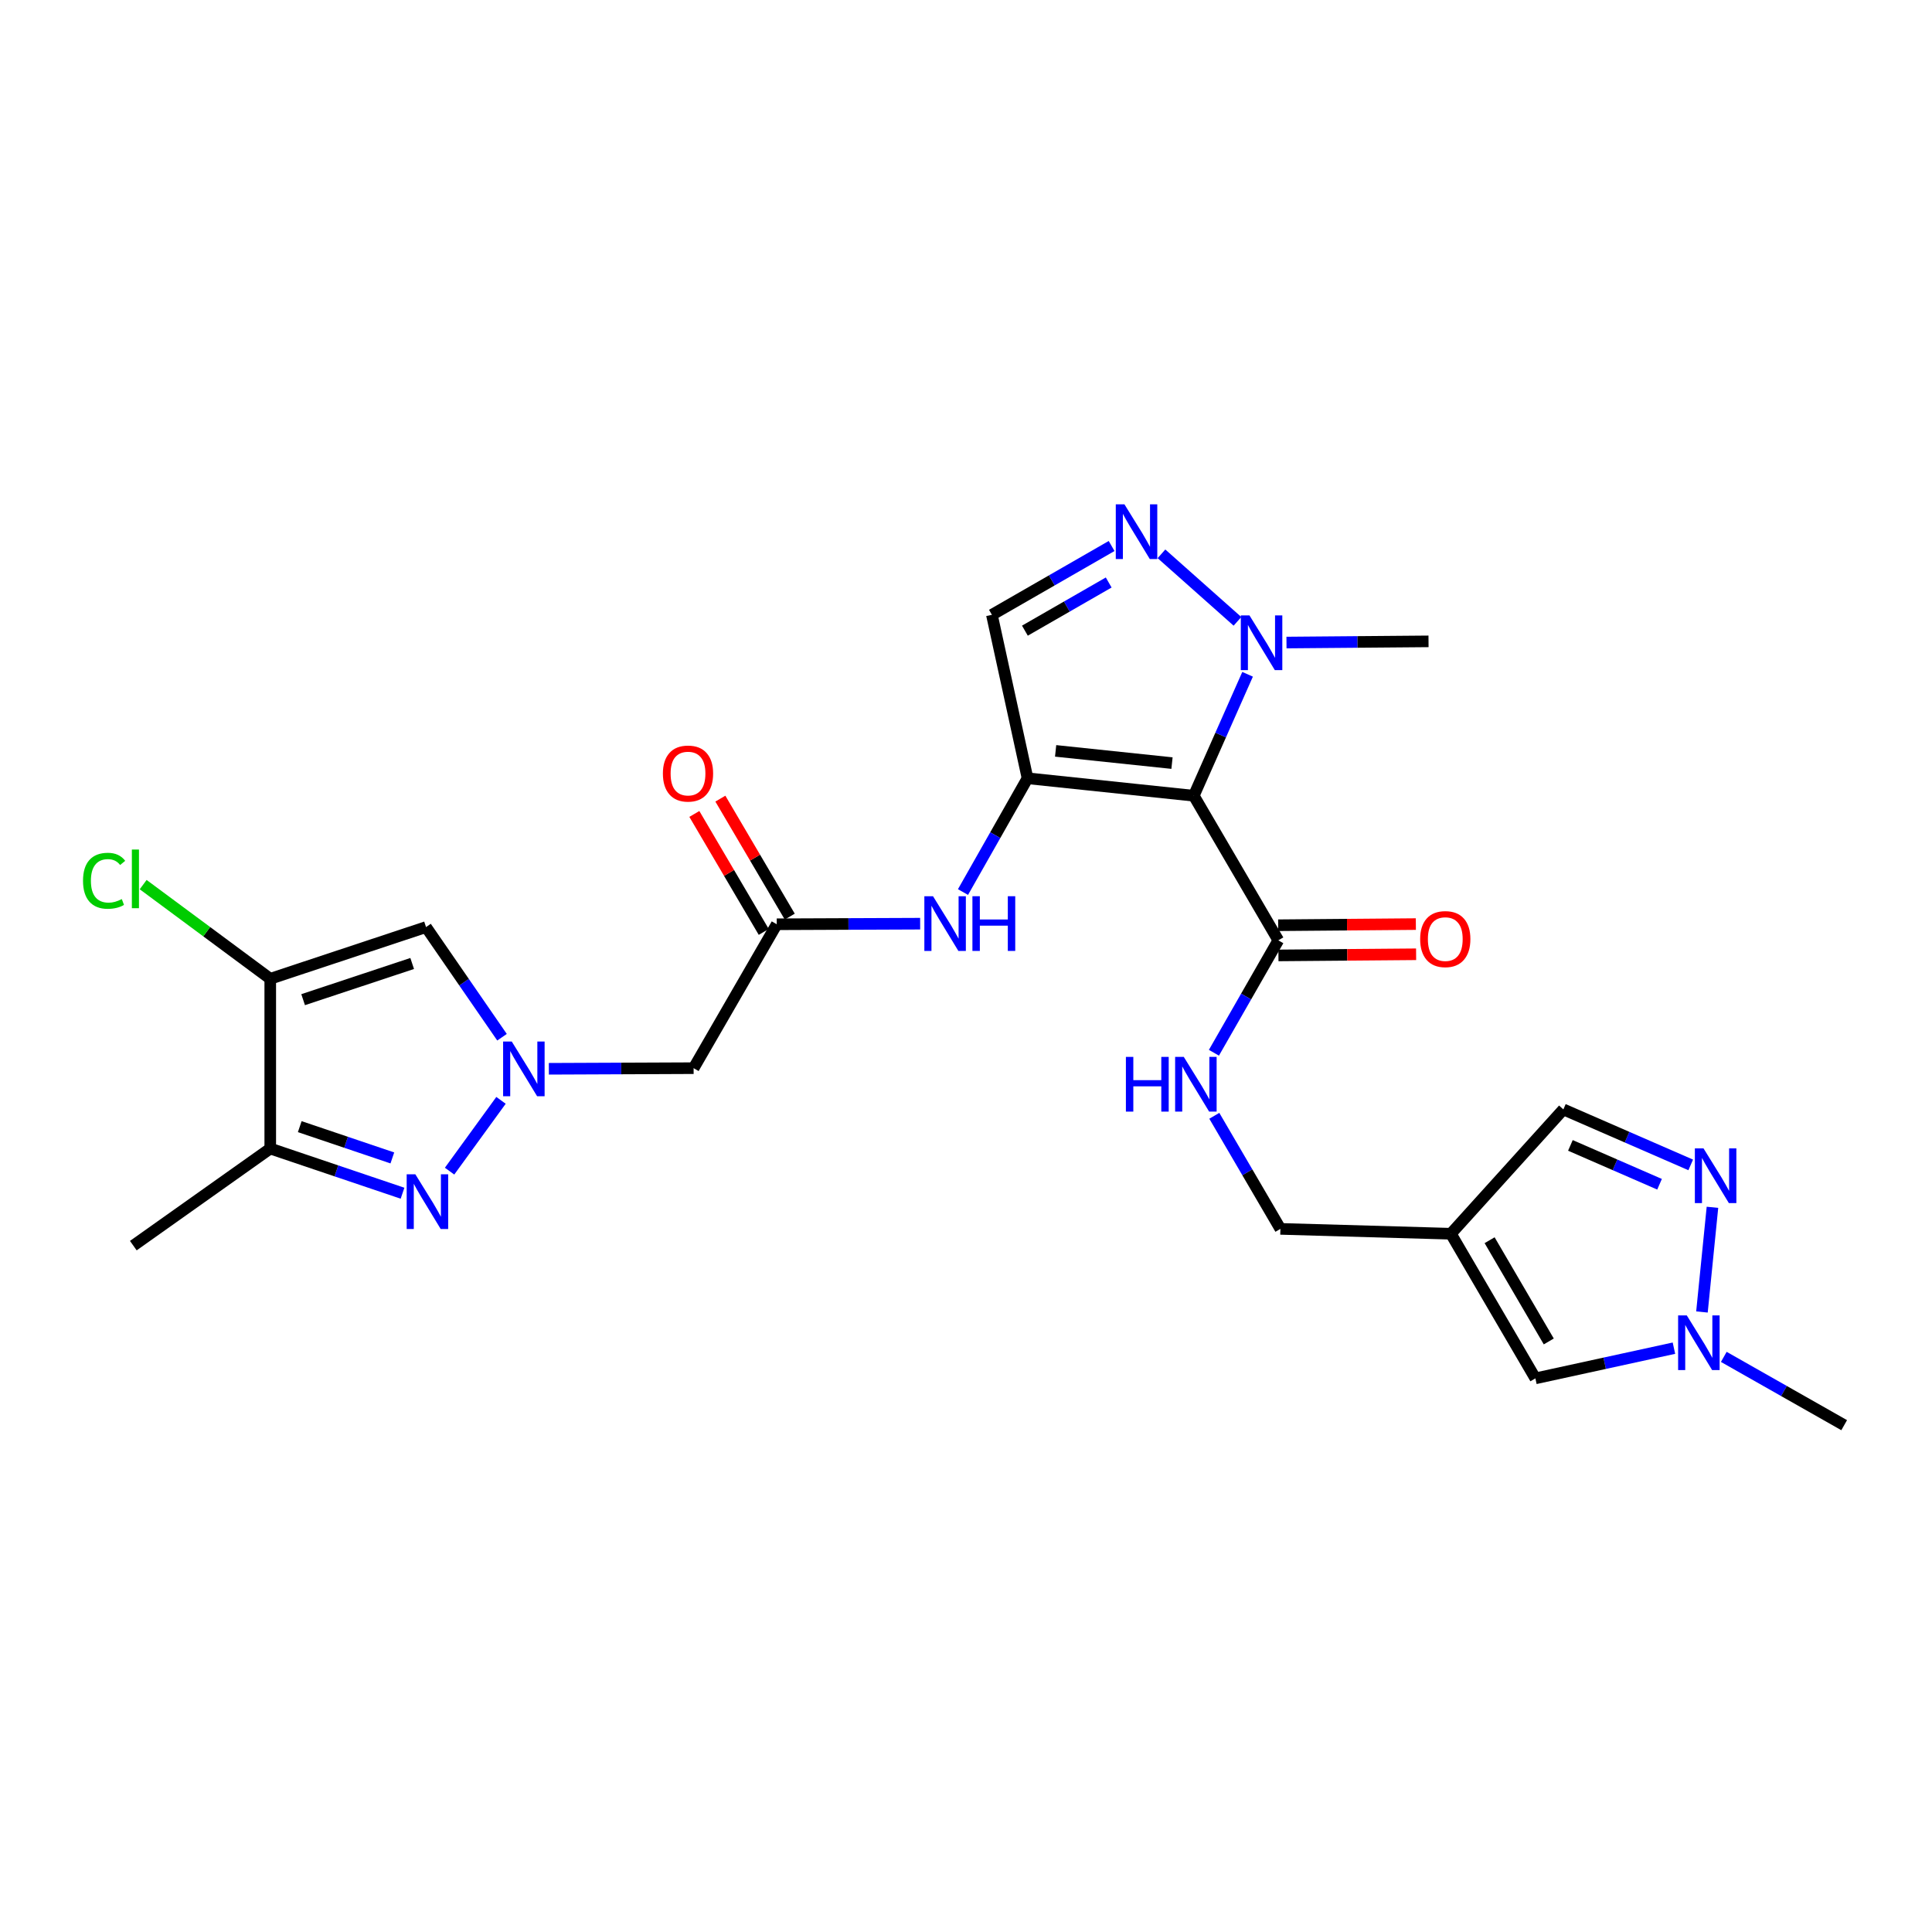 <?xml version='1.0' encoding='iso-8859-1'?>
<svg version='1.1' baseProfile='full'
              xmlns='http://www.w3.org/2000/svg'
                      xmlns:rdkit='http://www.rdkit.org/xml'
                      xmlns:xlink='http://www.w3.org/1999/xlink'
                  xml:space='preserve'
width='1000px' height='1000px' viewBox='0 0 1000 1000'>
<!-- END OF HEADER -->
<rect style='opacity:1.0;fill:#FFFFFF;stroke:none' width='1000' height='1000' x='0' y='0'> </rect>
<path class='bond-0' d='M 531.852,402.835 L 617.899,411.87' style='fill:none;fill-rule:evenodd;stroke:#000000;stroke-width:6px;stroke-linecap:butt;stroke-linejoin:miter;stroke-opacity:1' />
<path class='bond-0' d='M 546.39,388.653 L 606.623,394.978' style='fill:none;fill-rule:evenodd;stroke:#000000;stroke-width:6px;stroke-linecap:butt;stroke-linejoin:miter;stroke-opacity:1' />
<path class='bond-8' d='M 531.852,402.835 L 513.408,318.229' style='fill:none;fill-rule:evenodd;stroke:#000000;stroke-width:6px;stroke-linecap:butt;stroke-linejoin:miter;stroke-opacity:1' />
<path class='bond-11' d='M 531.852,402.835 L 515.148,432.278' style='fill:none;fill-rule:evenodd;stroke:#000000;stroke-width:6px;stroke-linecap:butt;stroke-linejoin:miter;stroke-opacity:1' />
<path class='bond-11' d='M 515.148,432.278 L 498.444,461.72' style='fill:none;fill-rule:evenodd;stroke:#0000FF;stroke-width:6px;stroke-linecap:butt;stroke-linejoin:miter;stroke-opacity:1' />
<path class='bond-5' d='M 617.899,411.87 L 631.823,380.442' style='fill:none;fill-rule:evenodd;stroke:#000000;stroke-width:6px;stroke-linecap:butt;stroke-linejoin:miter;stroke-opacity:1' />
<path class='bond-5' d='M 631.823,380.442 L 645.748,349.014' style='fill:none;fill-rule:evenodd;stroke:#0000FF;stroke-width:6px;stroke-linecap:butt;stroke-linejoin:miter;stroke-opacity:1' />
<path class='bond-9' d='M 617.899,411.87 L 661.652,486.712' style='fill:none;fill-rule:evenodd;stroke:#000000;stroke-width:6px;stroke-linecap:butt;stroke-linejoin:miter;stroke-opacity:1' />
<path class='bond-1' d='M 284.086,553.202 L 321.549,553.043' style='fill:none;fill-rule:evenodd;stroke:#0000FF;stroke-width:6px;stroke-linecap:butt;stroke-linejoin:miter;stroke-opacity:1' />
<path class='bond-1' d='M 321.549,553.043 L 359.011,552.884' style='fill:none;fill-rule:evenodd;stroke:#000000;stroke-width:6px;stroke-linecap:butt;stroke-linejoin:miter;stroke-opacity:1' />
<path class='bond-2' d='M 259.32,569.54 L 232.699,606.183' style='fill:none;fill-rule:evenodd;stroke:#0000FF;stroke-width:6px;stroke-linecap:butt;stroke-linejoin:miter;stroke-opacity:1' />
<path class='bond-6' d='M 259.844,536.868 L 240.179,508.362' style='fill:none;fill-rule:evenodd;stroke:#0000FF;stroke-width:6px;stroke-linecap:butt;stroke-linejoin:miter;stroke-opacity:1' />
<path class='bond-6' d='M 240.179,508.362 L 220.514,479.856' style='fill:none;fill-rule:evenodd;stroke:#000000;stroke-width:6px;stroke-linecap:butt;stroke-linejoin:miter;stroke-opacity:1' />
<path class='bond-7' d='M 208.348,617.61 L 174.115,606.047' style='fill:none;fill-rule:evenodd;stroke:#0000FF;stroke-width:6px;stroke-linecap:butt;stroke-linejoin:miter;stroke-opacity:1' />
<path class='bond-7' d='M 174.115,606.047 L 139.883,594.484' style='fill:none;fill-rule:evenodd;stroke:#000000;stroke-width:6px;stroke-linecap:butt;stroke-linejoin:miter;stroke-opacity:1' />
<path class='bond-7' d='M 203.078,599.34 L 179.115,591.246' style='fill:none;fill-rule:evenodd;stroke:#0000FF;stroke-width:6px;stroke-linecap:butt;stroke-linejoin:miter;stroke-opacity:1' />
<path class='bond-7' d='M 179.115,591.246 L 155.152,583.152' style='fill:none;fill-rule:evenodd;stroke:#000000;stroke-width:6px;stroke-linecap:butt;stroke-linejoin:miter;stroke-opacity:1' />
<path class='bond-3' d='M 575.369,282.611 L 544.389,300.42' style='fill:none;fill-rule:evenodd;stroke:#0000FF;stroke-width:6px;stroke-linecap:butt;stroke-linejoin:miter;stroke-opacity:1' />
<path class='bond-3' d='M 544.389,300.42 L 513.408,318.229' style='fill:none;fill-rule:evenodd;stroke:#000000;stroke-width:6px;stroke-linecap:butt;stroke-linejoin:miter;stroke-opacity:1' />
<path class='bond-3' d='M 573.861,301.498 L 552.174,313.964' style='fill:none;fill-rule:evenodd;stroke:#0000FF;stroke-width:6px;stroke-linecap:butt;stroke-linejoin:miter;stroke-opacity:1' />
<path class='bond-3' d='M 552.174,313.964 L 530.488,326.43' style='fill:none;fill-rule:evenodd;stroke:#000000;stroke-width:6px;stroke-linecap:butt;stroke-linejoin:miter;stroke-opacity:1' />
<path class='bond-26' d='M 601.172,286.66 L 640.508,321.608' style='fill:none;fill-rule:evenodd;stroke:#0000FF;stroke-width:6px;stroke-linecap:butt;stroke-linejoin:miter;stroke-opacity:1' />
<path class='bond-4' d='M 139.883,506.614 L 220.514,479.856' style='fill:none;fill-rule:evenodd;stroke:#000000;stroke-width:6px;stroke-linecap:butt;stroke-linejoin:miter;stroke-opacity:1' />
<path class='bond-4' d='M 156.898,517.428 L 213.34,498.697' style='fill:none;fill-rule:evenodd;stroke:#000000;stroke-width:6px;stroke-linecap:butt;stroke-linejoin:miter;stroke-opacity:1' />
<path class='bond-22' d='M 139.883,506.614 L 106.993,482.245' style='fill:none;fill-rule:evenodd;stroke:#000000;stroke-width:6px;stroke-linecap:butt;stroke-linejoin:miter;stroke-opacity:1' />
<path class='bond-22' d='M 106.993,482.245 L 74.104,457.875' style='fill:none;fill-rule:evenodd;stroke:#00CC00;stroke-width:6px;stroke-linecap:butt;stroke-linejoin:miter;stroke-opacity:1' />
<path class='bond-27' d='M 139.883,506.614 L 139.883,594.484' style='fill:none;fill-rule:evenodd;stroke:#000000;stroke-width:6px;stroke-linecap:butt;stroke-linejoin:miter;stroke-opacity:1' />
<path class='bond-23' d='M 665.882,332.581 L 702.641,332.274' style='fill:none;fill-rule:evenodd;stroke:#0000FF;stroke-width:6px;stroke-linecap:butt;stroke-linejoin:miter;stroke-opacity:1' />
<path class='bond-23' d='M 702.641,332.274 L 739.401,331.968' style='fill:none;fill-rule:evenodd;stroke:#000000;stroke-width:6px;stroke-linecap:butt;stroke-linejoin:miter;stroke-opacity:1' />
<path class='bond-24' d='M 139.883,594.484 L 69.007,644.738' style='fill:none;fill-rule:evenodd;stroke:#000000;stroke-width:6px;stroke-linecap:butt;stroke-linejoin:miter;stroke-opacity:1' />
<path class='bond-18' d='M 661.652,486.712 L 644.988,515.807' style='fill:none;fill-rule:evenodd;stroke:#000000;stroke-width:6px;stroke-linecap:butt;stroke-linejoin:miter;stroke-opacity:1' />
<path class='bond-18' d='M 644.988,515.807 L 628.323,544.901' style='fill:none;fill-rule:evenodd;stroke:#0000FF;stroke-width:6px;stroke-linecap:butt;stroke-linejoin:miter;stroke-opacity:1' />
<path class='bond-19' d='M 661.717,494.524 L 697.347,494.227' style='fill:none;fill-rule:evenodd;stroke:#000000;stroke-width:6px;stroke-linecap:butt;stroke-linejoin:miter;stroke-opacity:1' />
<path class='bond-19' d='M 697.347,494.227 L 732.977,493.93' style='fill:none;fill-rule:evenodd;stroke:#FF0000;stroke-width:6px;stroke-linecap:butt;stroke-linejoin:miter;stroke-opacity:1' />
<path class='bond-19' d='M 661.587,478.901 L 697.216,478.604' style='fill:none;fill-rule:evenodd;stroke:#000000;stroke-width:6px;stroke-linecap:butt;stroke-linejoin:miter;stroke-opacity:1' />
<path class='bond-19' d='M 697.216,478.604 L 732.846,478.307' style='fill:none;fill-rule:evenodd;stroke:#FF0000;stroke-width:6px;stroke-linecap:butt;stroke-linejoin:miter;stroke-opacity:1' />
<path class='bond-10' d='M 875.112,602.954 L 842.152,588.59' style='fill:none;fill-rule:evenodd;stroke:#0000FF;stroke-width:6px;stroke-linecap:butt;stroke-linejoin:miter;stroke-opacity:1' />
<path class='bond-10' d='M 842.152,588.59 L 809.192,574.226' style='fill:none;fill-rule:evenodd;stroke:#000000;stroke-width:6px;stroke-linecap:butt;stroke-linejoin:miter;stroke-opacity:1' />
<path class='bond-10' d='M 858.982,612.967 L 835.91,602.912' style='fill:none;fill-rule:evenodd;stroke:#0000FF;stroke-width:6px;stroke-linecap:butt;stroke-linejoin:miter;stroke-opacity:1' />
<path class='bond-10' d='M 835.91,602.912 L 812.839,592.858' style='fill:none;fill-rule:evenodd;stroke:#000000;stroke-width:6px;stroke-linecap:butt;stroke-linejoin:miter;stroke-opacity:1' />
<path class='bond-28' d='M 886.362,624.902 L 880.927,679.079' style='fill:none;fill-rule:evenodd;stroke:#0000FF;stroke-width:6px;stroke-linecap:butt;stroke-linejoin:miter;stroke-opacity:1' />
<path class='bond-15' d='M 476.265,478.095 L 439.154,478.246' style='fill:none;fill-rule:evenodd;stroke:#0000FF;stroke-width:6px;stroke-linecap:butt;stroke-linejoin:miter;stroke-opacity:1' />
<path class='bond-15' d='M 439.154,478.246 L 402.043,478.398' style='fill:none;fill-rule:evenodd;stroke:#000000;stroke-width:6px;stroke-linecap:butt;stroke-linejoin:miter;stroke-opacity:1' />
<path class='bond-12' d='M 750.971,638.584 L 662.737,636.067' style='fill:none;fill-rule:evenodd;stroke:#000000;stroke-width:6px;stroke-linecap:butt;stroke-linejoin:miter;stroke-opacity:1' />
<path class='bond-16' d='M 750.971,638.584 L 794.715,713.443' style='fill:none;fill-rule:evenodd;stroke:#000000;stroke-width:6px;stroke-linecap:butt;stroke-linejoin:miter;stroke-opacity:1' />
<path class='bond-16' d='M 771.021,641.931 L 801.642,694.332' style='fill:none;fill-rule:evenodd;stroke:#000000;stroke-width:6px;stroke-linecap:butt;stroke-linejoin:miter;stroke-opacity:1' />
<path class='bond-17' d='M 750.971,638.584 L 809.192,574.226' style='fill:none;fill-rule:evenodd;stroke:#000000;stroke-width:6px;stroke-linecap:butt;stroke-linejoin:miter;stroke-opacity:1' />
<path class='bond-13' d='M 866.425,697.813 L 830.57,705.628' style='fill:none;fill-rule:evenodd;stroke:#0000FF;stroke-width:6px;stroke-linecap:butt;stroke-linejoin:miter;stroke-opacity:1' />
<path class='bond-13' d='M 830.57,705.628 L 794.715,713.443' style='fill:none;fill-rule:evenodd;stroke:#000000;stroke-width:6px;stroke-linecap:butt;stroke-linejoin:miter;stroke-opacity:1' />
<path class='bond-25' d='M 892.232,702.319 L 923.389,719.993' style='fill:none;fill-rule:evenodd;stroke:#0000FF;stroke-width:6px;stroke-linecap:butt;stroke-linejoin:miter;stroke-opacity:1' />
<path class='bond-25' d='M 923.389,719.993 L 954.545,737.668' style='fill:none;fill-rule:evenodd;stroke:#000000;stroke-width:6px;stroke-linecap:butt;stroke-linejoin:miter;stroke-opacity:1' />
<path class='bond-14' d='M 359.011,552.884 L 402.043,478.398' style='fill:none;fill-rule:evenodd;stroke:#000000;stroke-width:6px;stroke-linecap:butt;stroke-linejoin:miter;stroke-opacity:1' />
<path class='bond-20' d='M 408.776,474.437 L 390.818,443.906' style='fill:none;fill-rule:evenodd;stroke:#000000;stroke-width:6px;stroke-linecap:butt;stroke-linejoin:miter;stroke-opacity:1' />
<path class='bond-20' d='M 390.818,443.906 L 372.859,413.374' style='fill:none;fill-rule:evenodd;stroke:#FF0000;stroke-width:6px;stroke-linecap:butt;stroke-linejoin:miter;stroke-opacity:1' />
<path class='bond-20' d='M 395.31,482.358 L 377.352,451.826' style='fill:none;fill-rule:evenodd;stroke:#000000;stroke-width:6px;stroke-linecap:butt;stroke-linejoin:miter;stroke-opacity:1' />
<path class='bond-20' d='M 377.352,451.826 L 359.393,421.295' style='fill:none;fill-rule:evenodd;stroke:#FF0000;stroke-width:6px;stroke-linecap:butt;stroke-linejoin:miter;stroke-opacity:1' />
<path class='bond-21' d='M 628.527,577.535 L 645.632,606.801' style='fill:none;fill-rule:evenodd;stroke:#0000FF;stroke-width:6px;stroke-linecap:butt;stroke-linejoin:miter;stroke-opacity:1' />
<path class='bond-21' d='M 645.632,606.801 L 662.737,636.067' style='fill:none;fill-rule:evenodd;stroke:#000000;stroke-width:6px;stroke-linecap:butt;stroke-linejoin:miter;stroke-opacity:1' />
<path  class='atom-2' d='M 264.89 539.097
L 274.17 554.097
Q 275.09 555.577, 276.57 558.257
Q 278.05 560.937, 278.13 561.097
L 278.13 539.097
L 281.89 539.097
L 281.89 567.417
L 278.01 567.417
L 268.05 551.017
Q 266.89 549.097, 265.65 546.897
Q 264.45 544.697, 264.09 544.017
L 264.09 567.417
L 260.41 567.417
L 260.41 539.097
L 264.89 539.097
' fill='#0000FF'/>
<path  class='atom-3' d='M 214.975 607.803
L 224.255 622.803
Q 225.175 624.283, 226.655 626.963
Q 228.135 629.643, 228.215 629.803
L 228.215 607.803
L 231.975 607.803
L 231.975 636.123
L 228.095 636.123
L 218.135 619.723
Q 216.975 617.803, 215.735 615.603
Q 214.535 613.403, 214.175 612.723
L 214.175 636.123
L 210.495 636.123
L 210.495 607.803
L 214.975 607.803
' fill='#0000FF'/>
<path  class='atom-4' d='M 582.008 261.036
L 591.288 276.036
Q 592.208 277.516, 593.688 280.196
Q 595.168 282.876, 595.248 283.036
L 595.248 261.036
L 599.008 261.036
L 599.008 289.356
L 595.128 289.356
L 585.168 272.956
Q 584.008 271.036, 582.768 268.836
Q 581.568 266.636, 581.208 265.956
L 581.208 289.356
L 577.528 289.356
L 577.528 261.036
L 582.008 261.036
' fill='#0000FF'/>
<path  class='atom-6' d='M 646.721 318.528
L 656.001 333.528
Q 656.921 335.008, 658.401 337.688
Q 659.881 340.368, 659.961 340.528
L 659.961 318.528
L 663.721 318.528
L 663.721 346.848
L 659.841 346.848
L 649.881 330.448
Q 648.721 328.528, 647.481 326.328
Q 646.281 324.128, 645.921 323.448
L 645.921 346.848
L 642.241 346.848
L 642.241 318.528
L 646.721 318.528
' fill='#0000FF'/>
<path  class='atom-11' d='M 881.741 594.411
L 891.021 609.411
Q 891.941 610.891, 893.421 613.571
Q 894.901 616.251, 894.981 616.411
L 894.981 594.411
L 898.741 594.411
L 898.741 622.731
L 894.861 622.731
L 884.901 606.331
Q 883.741 604.411, 882.501 602.211
Q 881.301 600.011, 880.941 599.331
L 880.941 622.731
L 877.261 622.731
L 877.261 594.411
L 881.741 594.411
' fill='#0000FF'/>
<path  class='atom-12' d='M 482.924 463.882
L 492.204 478.882
Q 493.124 480.362, 494.604 483.042
Q 496.084 485.722, 496.164 485.882
L 496.164 463.882
L 499.924 463.882
L 499.924 492.202
L 496.044 492.202
L 486.084 475.802
Q 484.924 473.882, 483.684 471.682
Q 482.484 469.482, 482.124 468.802
L 482.124 492.202
L 478.444 492.202
L 478.444 463.882
L 482.924 463.882
' fill='#0000FF'/>
<path  class='atom-12' d='M 503.324 463.882
L 507.164 463.882
L 507.164 475.922
L 521.644 475.922
L 521.644 463.882
L 525.484 463.882
L 525.484 492.202
L 521.644 492.202
L 521.644 479.122
L 507.164 479.122
L 507.164 492.202
L 503.324 492.202
L 503.324 463.882
' fill='#0000FF'/>
<path  class='atom-14' d='M 873.07 680.84
L 882.35 695.84
Q 883.27 697.32, 884.75 700
Q 886.23 702.68, 886.31 702.84
L 886.31 680.84
L 890.07 680.84
L 890.07 709.16
L 886.19 709.16
L 876.23 692.76
Q 875.07 690.84, 873.83 688.64
Q 872.63 686.44, 872.27 685.76
L 872.27 709.16
L 868.59 709.16
L 868.59 680.84
L 873.07 680.84
' fill='#0000FF'/>
<path  class='atom-19' d='M 582.764 547.047
L 586.604 547.047
L 586.604 559.087
L 601.084 559.087
L 601.084 547.047
L 604.924 547.047
L 604.924 575.367
L 601.084 575.367
L 601.084 562.287
L 586.604 562.287
L 586.604 575.367
L 582.764 575.367
L 582.764 547.047
' fill='#0000FF'/>
<path  class='atom-19' d='M 612.724 547.047
L 622.004 562.047
Q 622.924 563.527, 624.404 566.207
Q 625.884 568.887, 625.964 569.047
L 625.964 547.047
L 629.724 547.047
L 629.724 575.367
L 625.844 575.367
L 615.884 558.967
Q 614.724 557.047, 613.484 554.847
Q 612.284 552.647, 611.924 551.967
L 611.924 575.367
L 608.244 575.367
L 608.244 547.047
L 612.724 547.047
' fill='#0000FF'/>
<path  class='atom-20' d='M 735.072 486.072
Q 735.072 479.272, 738.432 475.472
Q 741.792 471.672, 748.072 471.672
Q 754.352 471.672, 757.712 475.472
Q 761.072 479.272, 761.072 486.072
Q 761.072 492.952, 757.672 496.872
Q 754.272 500.752, 748.072 500.752
Q 741.832 500.752, 738.432 496.872
Q 735.072 492.992, 735.072 486.072
M 748.072 497.552
Q 752.392 497.552, 754.712 494.672
Q 757.072 491.752, 757.072 486.072
Q 757.072 480.512, 754.712 477.712
Q 752.392 474.872, 748.072 474.872
Q 743.752 474.872, 741.392 477.672
Q 739.072 480.472, 739.072 486.072
Q 739.072 491.792, 741.392 494.672
Q 743.752 497.552, 748.072 497.552
' fill='#FF0000'/>
<path  class='atom-21' d='M 343.112 400.389
Q 343.112 393.589, 346.472 389.789
Q 349.832 385.989, 356.112 385.989
Q 362.392 385.989, 365.752 389.789
Q 369.112 393.589, 369.112 400.389
Q 369.112 407.269, 365.712 411.189
Q 362.312 415.069, 356.112 415.069
Q 349.872 415.069, 346.472 411.189
Q 343.112 407.309, 343.112 400.389
M 356.112 411.869
Q 360.432 411.869, 362.752 408.989
Q 365.112 406.069, 365.112 400.389
Q 365.112 394.829, 362.752 392.029
Q 360.432 389.189, 356.112 389.189
Q 351.792 389.189, 349.432 391.989
Q 347.112 394.789, 347.112 400.389
Q 347.112 406.109, 349.432 408.989
Q 351.792 411.869, 356.112 411.869
' fill='#FF0000'/>
<path  class='atom-23' d='M 42.972 455.883
Q 42.972 448.843, 46.252 445.163
Q 49.572 441.443, 55.852 441.443
Q 61.692 441.443, 64.812 445.563
L 62.172 447.723
Q 59.892 444.723, 55.852 444.723
Q 51.572 444.723, 49.292 447.603
Q 47.052 450.443, 47.052 455.883
Q 47.052 461.483, 49.372 464.363
Q 51.732 467.243, 56.292 467.243
Q 59.412 467.243, 63.052 465.363
L 64.172 468.363
Q 62.692 469.323, 60.452 469.883
Q 58.212 470.443, 55.732 470.443
Q 49.572 470.443, 46.252 466.683
Q 42.972 462.923, 42.972 455.883
' fill='#00CC00'/>
<path  class='atom-23' d='M 68.252 439.723
L 71.932 439.723
L 71.932 470.083
L 68.252 470.083
L 68.252 439.723
' fill='#00CC00'/>
</svg>
